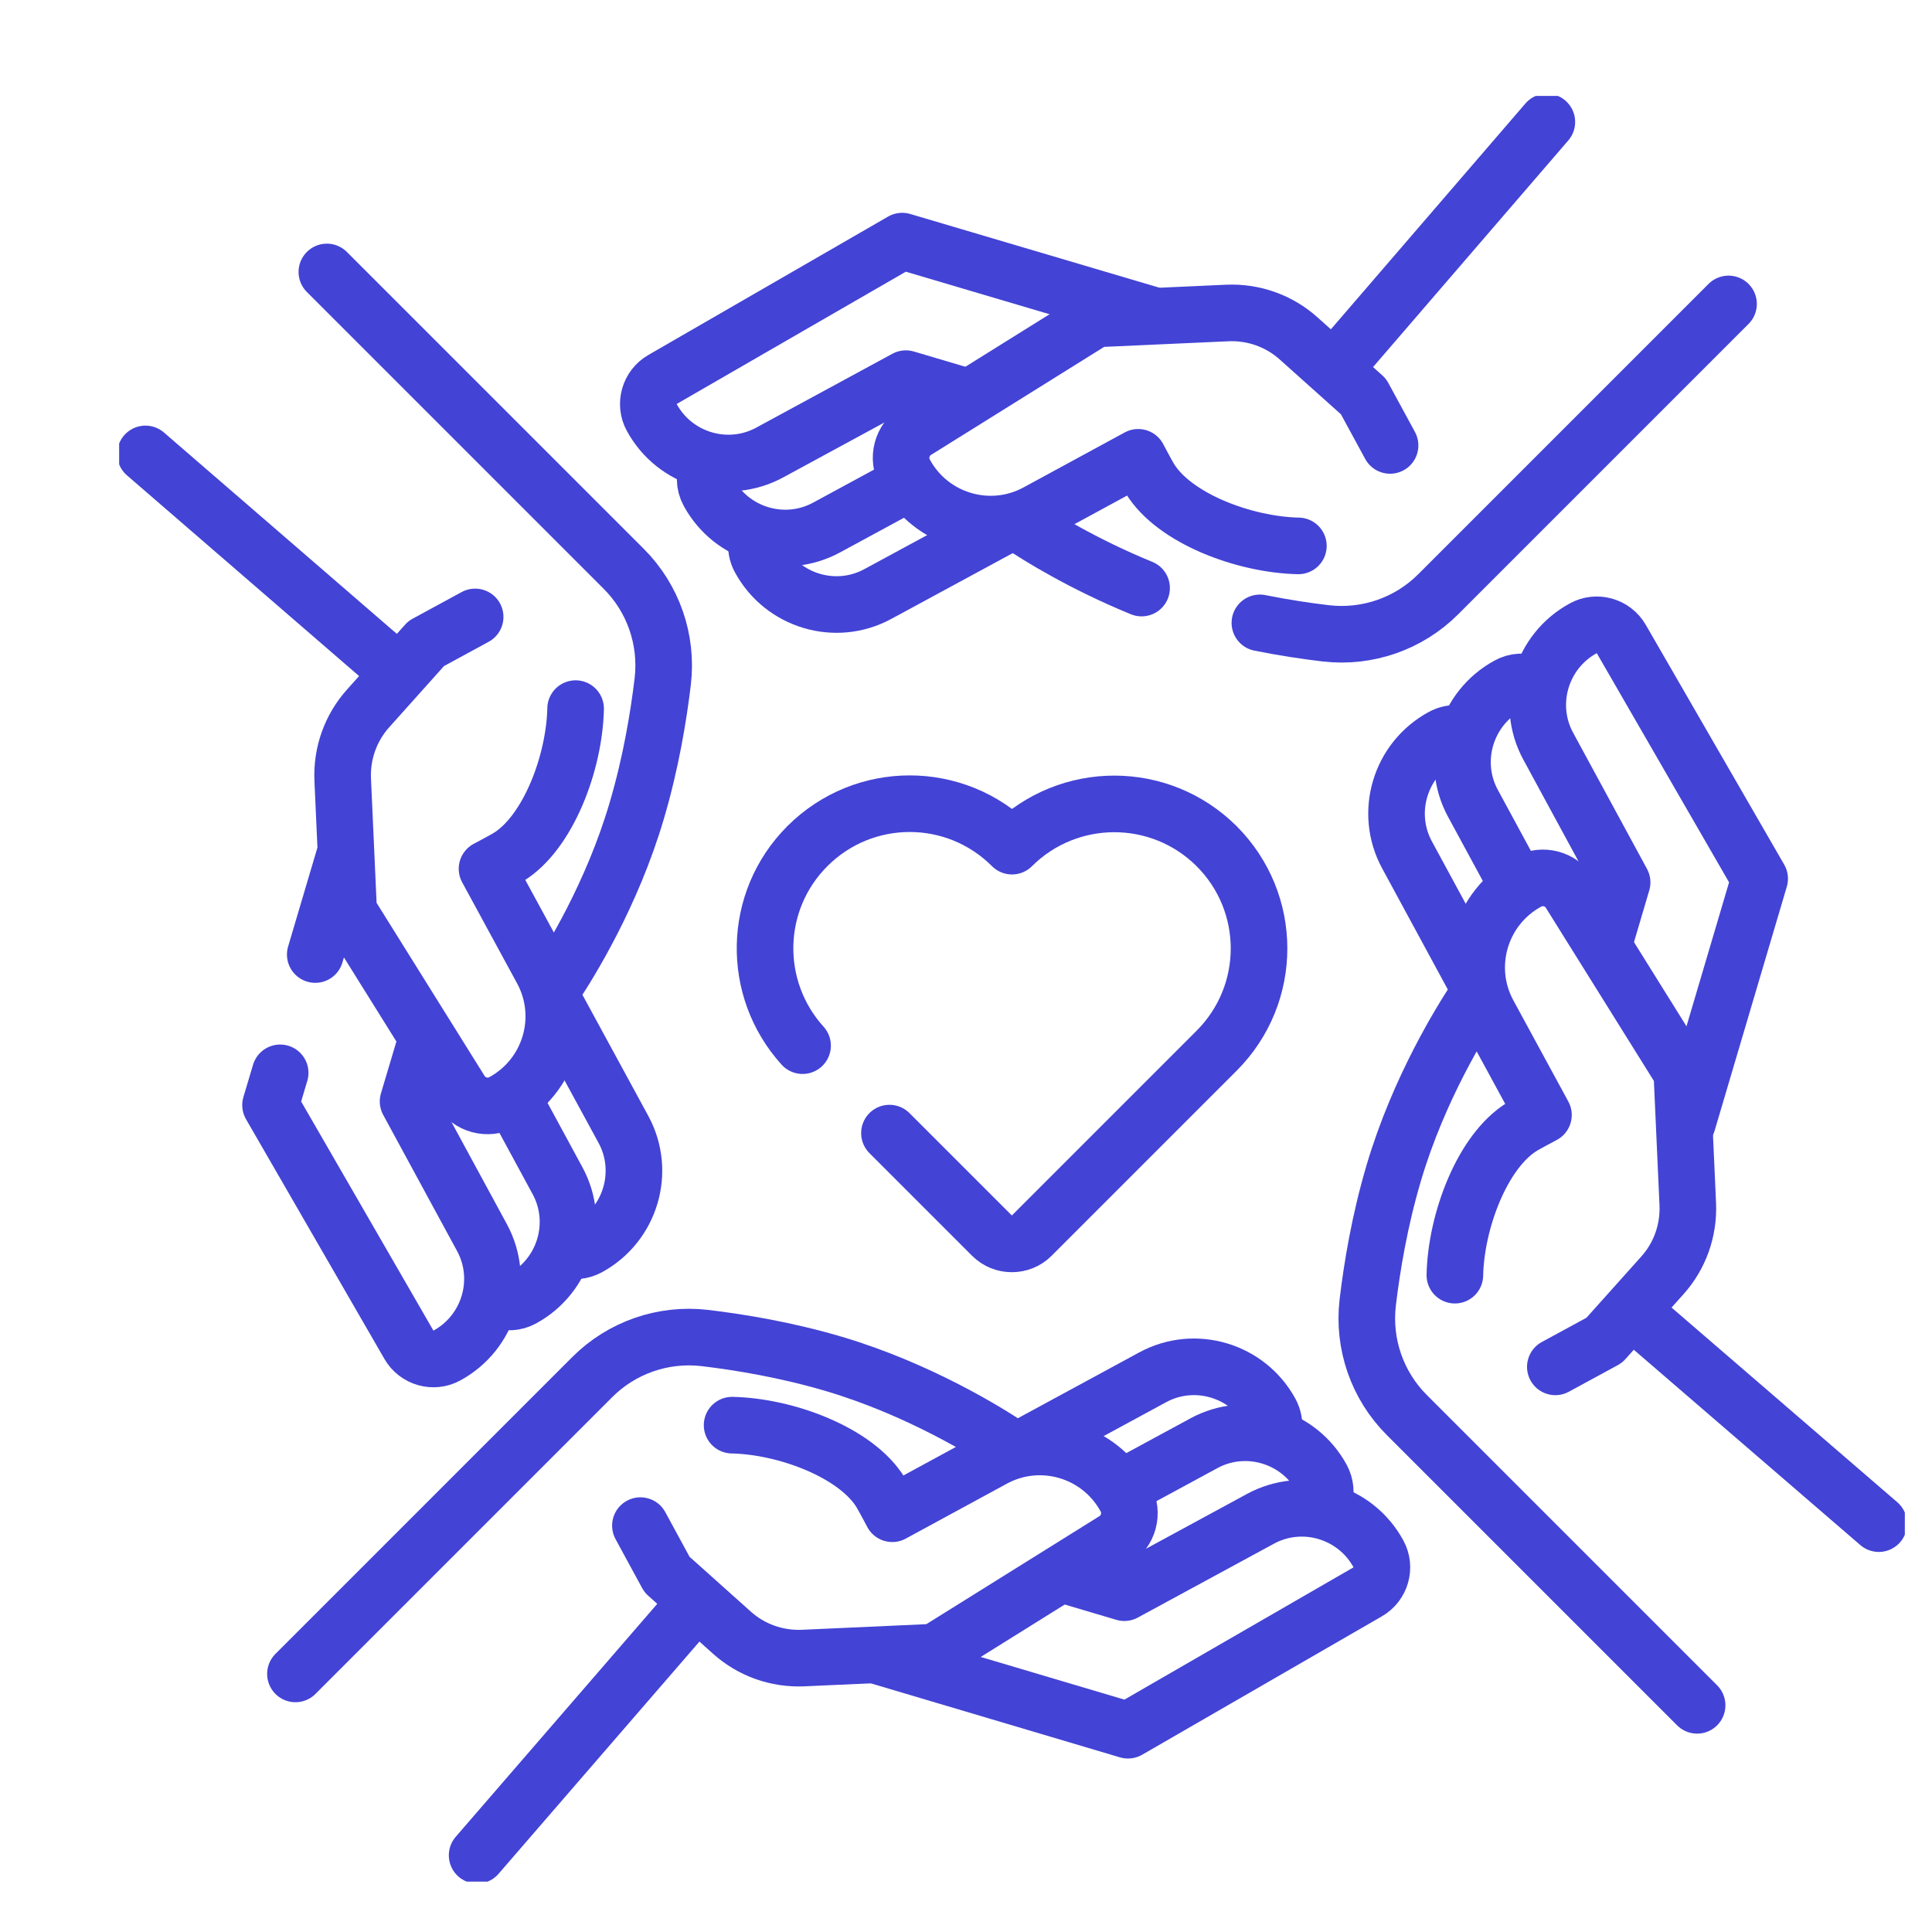 <?xml version="1.0" encoding="UTF-8"?>
<svg xmlns="http://www.w3.org/2000/svg" xmlns:xlink="http://www.w3.org/1999/xlink" xmlns:svg="http://www.w3.org/2000/svg" version="1.1" viewBox="0 0 682.7 682.7">
  <defs>
    <style>
      .cls-1, .cls-2 {
        fill: none;
      }

      .cls-2 {
        stroke: #4343d6;
        stroke-linecap: round;
        stroke-linejoin: round;
        stroke-width: 20px;
      }

      .cls-3 {
        clip-path: url(#clippath);
      }
    </style>
    <clipPath id="clippath">
      <rect class="cls-1" x="42.1" y="33.9" width="631" height="631"/>
    </clipPath>
  </defs>
  <!-- Generator: Adobe Illustrator 28.7.5, SVG Export Plug-In . SVG Version: 1.2.0 Build 176)  -->
  <g>
    <g id="Capa_1">
      <g id="svg4254">
        <g id="g4260">
          <g id="g4262">
            <g class="cls-3">
              <g id="g4264">
                <g id="g4270">
                  <path id="path4272" class="cls-2" d="M196.1,348.1c5.3-8,20.2-32,28.9-61.6,5-16.9,7.7-33.2,9.2-45.8,1.7-14.7-3.4-29.3-13.8-39.7l-104.9-104.9"/>
                </g>
                <g id="g4274">
                  <path id="path4276" class="cls-2" d="M200.4,441.6c2.4.7,5.1.5,7.5-.8,14.9-8.1,20.5-26.8,12.4-41.7l-24.2-44.5"/>
                </g>
                <g id="g4278">
                  <path id="path4280" class="cls-2" d="M51.4,160.4l87.2,75.4"/>
                </g>
                <g id="g4282">
                  <path id="path4284" class="cls-2" d="M176.5,459.5c2.6.9,5.5.8,8.1-.6,14.9-8.1,20.5-26.8,12.4-41.7l-15.5-28.6"/>
                </g>
                <g id="g4286">
                  <path id="path4288" class="cls-2" d="M121.5,303.2l-10.1,34.1"/>
                </g>
                <g id="g4290">
                  <path id="path4292" class="cls-2" d="M99,379.1l-3.4,11.4,48.9,84.7c2.7,4.7,8.7,6.4,13.4,3.8h0c14.9-8.1,20.5-26.8,12.4-41.7l-26.1-48.1,6.2-20.8"/>
                </g>
                <g id="g4294">
                  <path id="path4296" class="cls-2" d="M203.4,250.4c-.4,19.1-9.7,43.9-23.8,52.5-1.8,1.1-7.5,4.1-7.5,4.1l19.4,35.7c9.1,16.7,2.9,37.6-13.8,46.7-5.3,2.9-11.9,1.1-15-4l-39.5-63.3-2.1-46.6c-.4-9.3,2.8-18.3,9-25.2l20.5-22.9,17.3-9.4"/>
                </g>
                <g id="g4298">
                  <path id="path4300" class="cls-2" d="M521.7,352.5c-5,7.5-20.3,31.9-29.2,62-5,16.9-7.7,33.2-9.2,45.8-1.7,14.7,3.4,29.3,13.8,39.7l102.6,102.6"/>
                </g>
                <g id="g4302">
                  <path id="path4304" class="cls-2" d="M515.3,259.2c-1.9-.2-3.9.2-5.7,1.2-14.9,8.1-20.5,26.8-12.4,41.7l23.8,43.9"/>
                </g>
                <g id="g4306">
                  <path id="path4308" class="cls-2" d="M663.9,538.4l-85-73.3"/>
                </g>
                <g id="g4310">
                  <path id="path4312" class="cls-2" d="M541.4,241.7c-2.7-1.1-5.8-1-8.5.5-14.9,8.1-20.5,26.8-12.4,41.7l15.5,28.6"/>
                </g>
                <g id="g4314">
                  <path id="path4316" class="cls-2" d="M596.3,396.7l25.5-86.2-48.9-84.7c-2.7-4.7-8.7-6.4-13.4-3.8-14.9,8.1-20.5,26.8-12.4,41.7l26.1,48.1-6.2,21"/>
                </g>
                <g id="g4318">
                  <path id="path4320" class="cls-2" d="M514.1,450.6c.4-19.1,9.7-43.9,23.8-52.5,1.8-1.1,7.5-4.1,7.5-4.1l-19.4-35.7c-9.1-16.7-2.9-37.6,13.8-46.7,5.3-2.9,11.9-1.1,15,4l39.5,63.3,2.1,46.6c.4,9.3-2.8,18.3-9,25.2l-20.5,22.9-17.3,9.4"/>
                </g>
                <g id="g4322">
                  <path id="path4324" class="cls-2" d="M356.9,511.3c-7.4-5-31.9-20.3-62.1-29.3-16.9-5-33.2-7.7-45.8-9.2-14.7-1.7-29.3,3.4-39.7,13.8l-104.9,104.9"/>
                </g>
                <g id="g4326">
                  <path id="path4328" class="cls-2" d="M450.1,505.1c.3-2-.1-4.1-1.1-6-8.1-14.9-26.8-20.5-41.7-12.4l-44.8,24.3"/>
                </g>
                <g id="g4330">
                  <path id="path4332" class="cls-2" d="M168.6,655.6l76.3-88.2"/>
                </g>
                <g id="g4334">
                  <path id="path4336" class="cls-2" d="M467.9,530c.7-2.4.5-5.2-.8-7.6-8.1-14.9-26.8-20.5-41.7-12.4l-28.6,15.5"/>
                </g>
                <g id="g4338">
                  <path id="path4340" class="cls-2" d="M311.4,585.5l87.2,25.9,84.7-48.9c4.7-2.7,6.4-8.7,3.8-13.4-8.1-14.9-26.8-20.5-41.7-12.4l-48.1,26.1-20.9-6.2"/>
                </g>
                <g id="g4342">
                  <path id="path4344" class="cls-2" d="M258.7,503.6c19.1.4,43.9,9.7,52.5,23.8,1.1,1.8,4.1,7.5,4.1,7.5l35.7-19.4c16.7-9.1,37.6-2.9,46.7,13.8,2.9,5.3,1.1,11.9-4,15l-63.3,39.5-46.6,2.1c-9.3.4-18.3-2.8-25.2-9l-22.9-20.5-9.4-17.3"/>
                </g>
                <g id="g4346">
                  <path id="path4348" class="cls-2" d="M360.8,185.4c5.9,4,21.8,13.9,42.6,22.4"/>
                </g>
                <g id="g4350">
                  <path id="path4352" class="cls-2" d="M267.4,191.4c-.3,2,0,4.1,1.1,6.1,8.1,14.9,26.8,20.5,41.7,12.4l44.5-24.1"/>
                </g>
                <g id="g4354">
                  <path id="path4356" class="cls-2" d="M546.6,43.1l-73.4,85.2"/>
                </g>
                <g id="g4358">
                  <path id="path4360" class="cls-2" d="M445.2,220.1c8.5,1.7,16.5,2.9,23.3,3.7,14.7,1.7,29.3-3.4,39.7-13.8l102.6-102.6"/>
                </g>
                <g id="g4362">
                  <path id="path4364" class="cls-2" d="M250.2,164.9c-1.4,2.8-1.4,6.2.2,9.1,8.1,14.9,26.8,20.5,41.7,12.4l28.6-15.5"/>
                </g>
                <g id="g4366">
                  <path id="path4368" class="cls-2" d="M407,111.3l-88.2-26.1-84.7,48.9c-4.7,2.7-6.4,8.7-3.8,13.4,8.1,14.9,26.8,20.5,41.7,12.4l48.1-26.1,19.9,5.9"/>
                </g>
                <g id="g4370">
                  <path id="path4372" class="cls-2" d="M458.8,192.9c-19.1-.4-43.9-9.7-52.5-23.8-1.1-1.8-4.1-7.5-4.1-7.5l-35.7,19.4c-16.7,9.1-37.6,2.9-46.7-13.8-2.9-5.3-1.1-11.9,4-15l63.3-39.5,46.6-2.1c9.3-.4,18.3,2.8,25.2,9l22.9,20.5,9.4,17.3"/>
                </g>
                <g id="g4374">
                  <path id="path4376" class="cls-2" d="M283.6,369.5c-18.2-20.1-17.7-51.1,1.7-70.5,20-20,52.3-20,72.3,0,20-19.9,52.3-19.9,72.3,0,20,20,20,52.3,0,72.3l-65.4,65.4c-3.8,3.8-10.1,3.8-13.9,0l-36.3-36.3"/>
                </g>
              </g>
            </g>
          </g>
        </g>
      </g>
    </g>
  </g>
</svg>